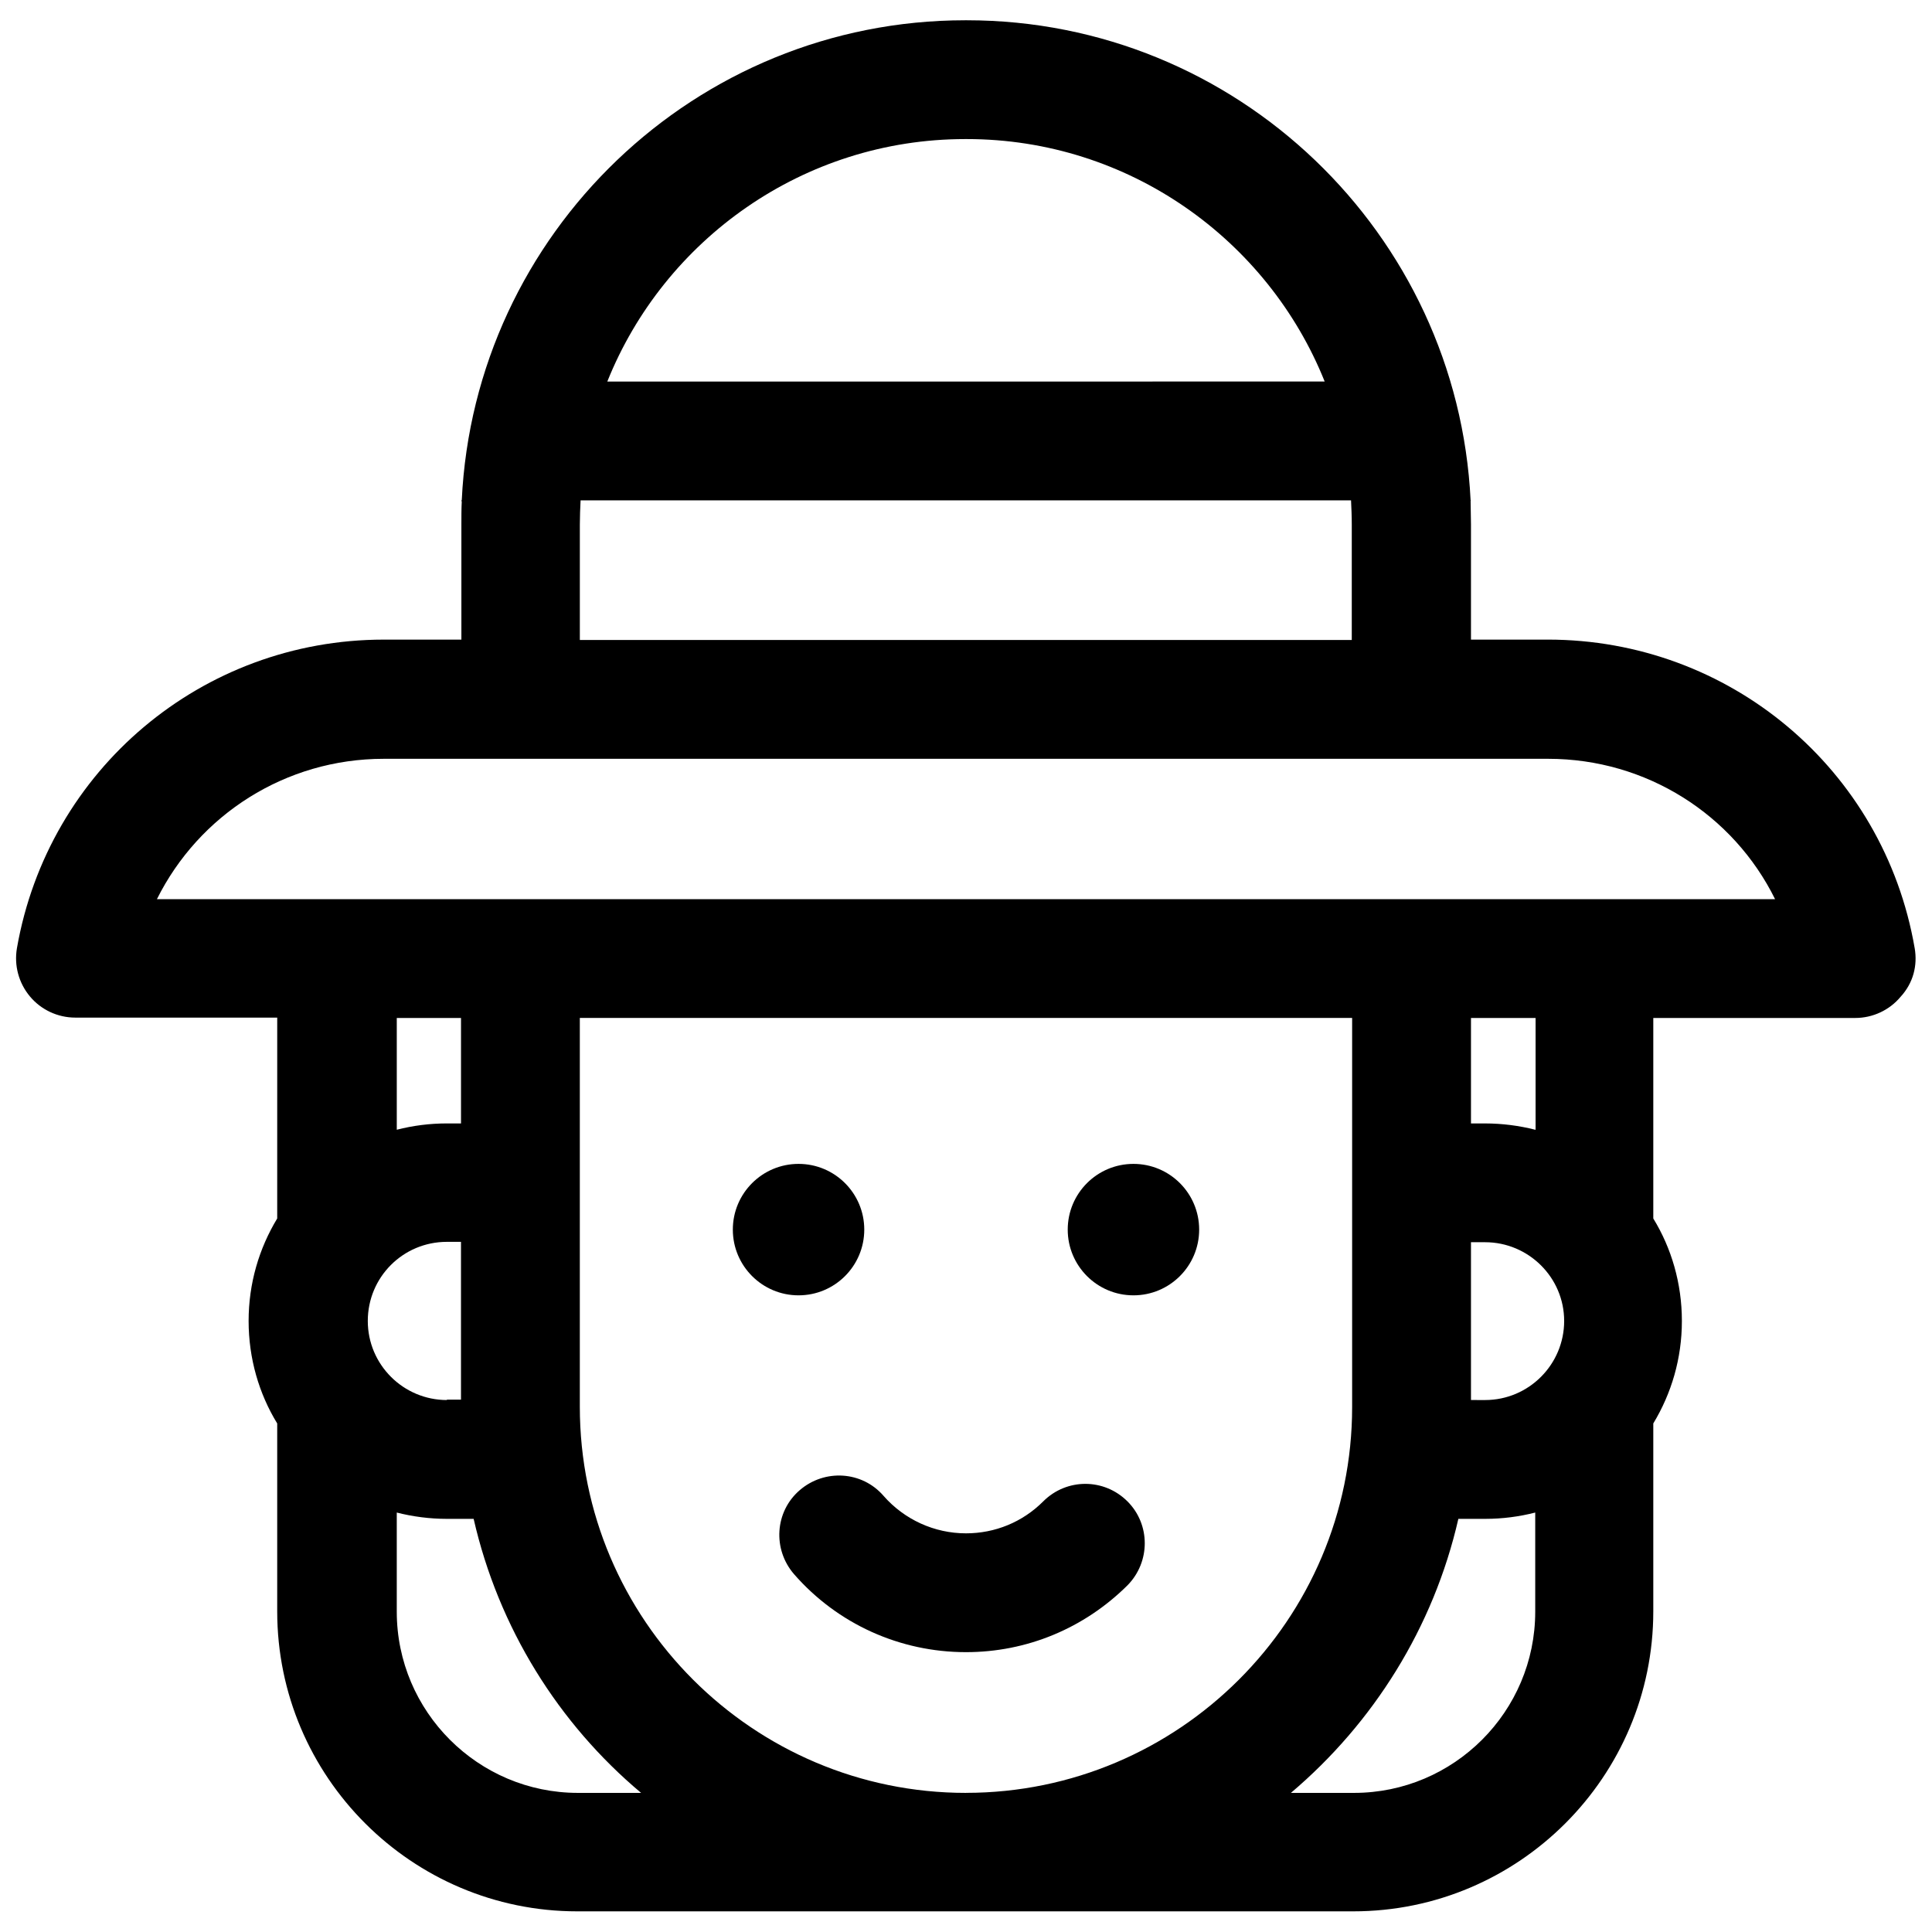 <?xml version="1.0" encoding="UTF-8"?>
<!-- Uploaded to: SVG Repo, www.svgrepo.com, Generator: SVG Repo Mixer Tools -->
<svg width="800px" height="800px" version="1.1" viewBox="144 144 512 512" xmlns="http://www.w3.org/2000/svg">
 <defs>
  <clipPath id="a">
   <path d="m148.09 149h503.81v502h-503.81z"/>
  </clipPath>
 </defs>
 <g clip-path="url(#a)">
  <path d="m651.41 395.27c-8.168-47.43-49.102-81.77-97.219-81.77h-20.367v-30.602c0-2.066-0.098-4.133-0.098-6.102 0-0.098 0.098-0.195 0.098-0.195h-0.098c-3.445-70.75-61.996-127.23-133.53-127.23h-0.395c-71.535 0-130.09 56.48-133.43 127.23h-0.098c0 0.098 0 0.195 0.098 0.297-0.098 1.969-0.098 4.035-0.098 6.004v30.602h-20.566c-48.117 0-88.953 34.441-97.219 81.77-0.789 4.625 0.492 9.25 3.445 12.793 2.953 3.543 7.379 5.609 12.004 5.609h53.531l-0.004 53.234c-4.82 7.969-7.578 17.219-7.578 27.16 0 9.938 2.754 19.285 7.578 27.16v49.789c0 43.887 35.719 79.508 79.508 79.508h205.66c43.887 0 79.508-35.719 79.508-79.508v-49.789c4.82-7.969 7.578-17.219 7.578-27.16 0-9.938-2.754-19.285-7.578-27.16v-53.137h53.531c4.625 0 9.055-2.066 12.004-5.609 3.348-3.641 4.527-8.266 3.738-12.891zm-353.55-118.67h204.18c0.098 2.066 0.195 4.231 0.195 6.394v30.602h-204.57v-30.602c0-2.164 0.098-4.328 0.195-6.394zm101.94-95.746h0.395c42.902 0 79.801 26.668 94.859 64.254l-190.11 0.004c15.055-37.59 51.953-64.258 94.855-64.258zm158.72 313.21c0 11.512-9.348 20.961-20.961 20.961l-3.734-0.004v-41.82h3.738c11.512 0 20.957 9.348 20.957 20.863zm-158.52 125.07c-56.383 0-102.34-45.855-102.34-102.34v-103.03h204.67v103.12c0 56.383-45.953 102.24-102.34 102.24zm-137.57-104.11c-11.512 0-20.961-9.348-20.961-20.961 0-11.609 9.348-20.961 20.961-20.961h3.738v41.82l-3.738 0.004zm3.742-101.25v27.945h-3.738c-4.625 0-9.055 0.59-13.285 1.672v-29.617zm30.996 205.36c-26.469 0-48.02-21.551-48.02-48.02v-26.273c4.231 1.082 8.758 1.672 13.285 1.672h7.086c6.594 28.832 22.434 54.219 44.379 72.621zm205.66 0h-16.727c21.844-18.5 37.785-43.789 44.379-72.621h7.086c4.625 0 9.055-0.59 13.285-1.672v26.273c-0.004 26.469-21.555 48.02-48.023 48.02zm48.02-175.74c-4.231-1.082-8.758-1.672-13.285-1.672l-3.738-0.004v-27.945h17.121v29.621zm-365.26-61.109c11.121-22.336 34.047-37.195 60.121-37.195h308.58c26.074 0 49.102 14.859 60.121 37.195z"/>
 </g>
 <path d="m373.04 469.86c0 9.617-7.797 17.418-17.414 17.418-9.621 0-17.418-7.801-17.418-17.418 0-9.621 7.797-17.418 17.418-17.418 9.617 0 17.414 7.797 17.414 17.418"/>
 <path d="m461.79 469.86c0 9.617-7.797 17.418-17.414 17.418-9.621 0-17.418-7.801-17.418-17.418 0-9.621 7.797-17.418 17.418-17.418 9.617 0 17.414 7.797 17.414 17.418"/>
 <path d="m420.46 541.89c-5.512 5.512-12.793 8.461-20.469 8.461-8.363 0-16.336-3.641-21.844-9.938-5.707-6.594-15.645-7.184-22.238-1.477s-7.184 15.645-1.477 22.238c11.512 13.188 28.043 20.664 45.559 20.664 16.137 0 31.293-6.297 42.805-17.711 6.102-6.199 6.102-16.137 0-22.238-6.199-6.199-16.137-6.199-22.336 0z"/>
</svg>